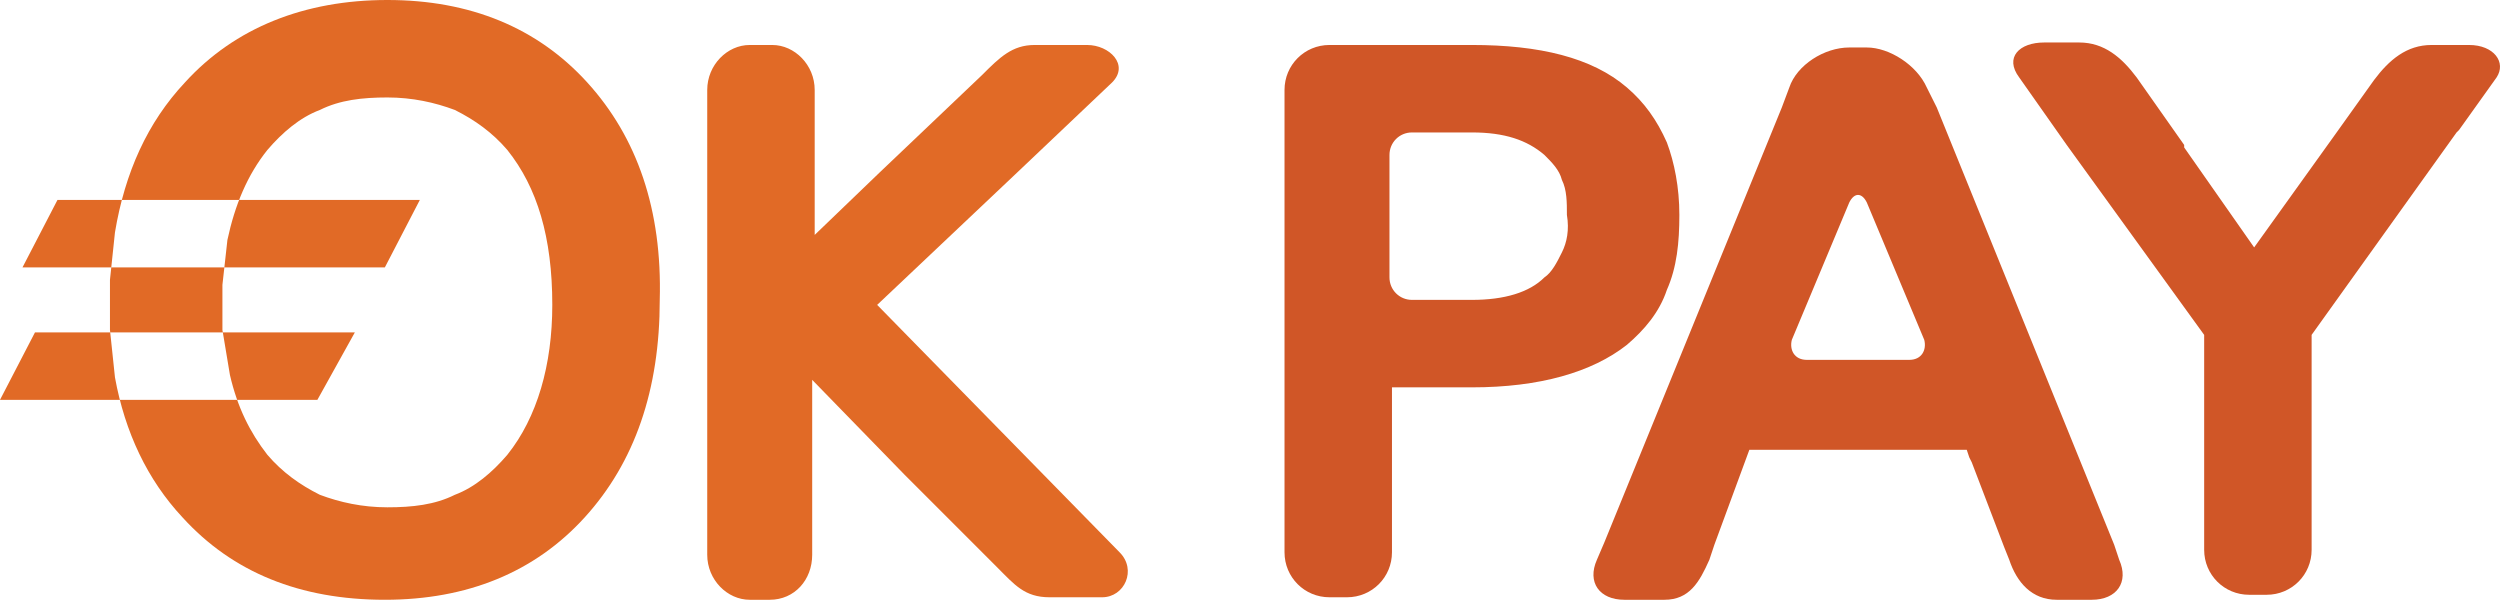 <?xml version="1.0" encoding="iso-8859-1"?>
<!-- Generator: Adobe Illustrator 19.0.0, SVG Export Plug-In . SVG Version: 6.00 Build 0)  -->
<svg version="1.1" xmlns="http://www.w3.org/2000/svg" xmlns:xlink="http://www.w3.org/1999/xlink" x="2000px" y="0px"
	 viewBox="0 0 1742.582 418.061" style="enable-background:new 0 0 1742.582 418.061;" xml:space="preserve">
<g id="okpay">
	<path id="XMLID_1269_" style="fill:#D05627;" d="M1721.016,31.355h-26.129c-17.419,0-29.613,10.452-40.064,24.387l-26.129,36.58
		l-57.483,80.128l-48.774-69.677v-1.742l-33.097-47.032c-10.451-13.935-22.645-24.387-40.064-24.387h-24.387
		c-17.419,0-27.871,10.452-17.419,24.387l33.097,47.032l95.805,132.386v149.805c0,17.419,13.935,31.355,31.355,31.355h12.193
		c17.419,0,31.355-13.935,31.355-31.355V233.417l101.031-141.095l1.742-1.742l26.129-36.58
		C1747.144,43.548,1738.435,31.355,1721.016,31.355z"/>
	<path id="XMLID_1268_" style="fill:#E16A26;" d="M611.413,212.514l95.806-90.58l67.935-64.451
		c12.193-12.193-1.742-26.129-17.419-26.129h-36.58c-15.677,0-24.387,8.71-36.58,20.903l-71.419,67.935l-45.29,43.548V62.709
		c0-17.419-13.935-31.355-29.613-31.355h-15.677c-15.677,0-29.613,13.935-29.613,31.355v323.997
		c0,17.419,13.935,31.355,29.613,31.355h13.935c17.419,0,29.613-13.935,29.613-31.355V264.772l64.451,66.193l64.451,64.451
		c12.193,12.193,19.161,20.903,36.58,20.903h36.58c15.677,0,24.387-19.161,12.193-31.355L611.413,212.514z"/>
	<path id="XMLID_1_" style="fill:#D05627;" d="M1473.663,379.738L1349.987,74.903l-6.968-13.935
		c-6.968-15.677-26.129-27.871-41.806-27.871h-12.193c-17.419,0-36.58,12.193-41.806,27.871l-5.226,13.935l-123.676,303.094
		l-5.226,12.193c-6.968,15.677,1.742,27.871,19.161,27.871h27.871c17.419,0,24.387-12.193,31.355-27.871l3.484-10.452l24.387-66.193
		h151.547l1.742,5.226l1.742,3.484l22.645,59.225l3.484,8.71c5.226,15.677,15.677,27.871,33.096,27.871h24.387
		c17.419,0,26.129-12.193,19.161-27.871L1473.663,379.738z M1330.826,250.836h-71.419c-8.71,0-12.193-6.968-10.451-13.935
		l40.064-95.806c3.484-6.968,8.71-6.968,12.193,0l40.064,95.806C1343.019,243.869,1339.536,250.836,1330.826,250.836z
		 M1161.86,202.063c6.968-15.677,8.71-33.096,8.71-52.258s-3.484-36.58-8.71-50.516c-6.968-15.677-15.677-27.871-27.871-38.322
		c-24.387-20.903-60.967-29.613-107.999-29.613h-99.289c-17.419,0-31.354,13.935-31.354,31.355v322.255
		c0,17.419,13.935,31.355,31.354,31.355h12.193c17.419,0,31.354-13.935,31.354-31.355V269.997h55.741
		c47.032,0,83.612-10.452,107.999-29.613C1146.182,229.933,1156.634,217.74,1161.86,202.063z M1088.699,175.934
		c-3.484,6.968-6.968,13.935-12.193,17.419c-10.452,10.452-27.871,15.677-50.516,15.677h-41.806c-8.71,0-15.677-6.968-15.677-15.677
		v-85.354c0-8.71,6.968-15.677,15.677-15.677h41.806c22.645,0,38.322,5.226,50.516,15.677c5.226,5.226,10.451,10.452,12.193,17.419
		c3.484,6.968,3.484,15.677,3.484,24.387C1093.925,160.257,1092.183,168.966,1088.699,175.934z"/>
	<path id="XMLID_1501_" style="fill:#E16A26;" d="M409.351,57.483C374.513,19.161,327.481,0,269.997,0S163.74,19.161,128.902,57.483
		c-26.129,27.871-41.806,62.709-48.774,104.515l-3.484,33.096v34.838l3.484,33.096c6.968,38.322,22.645,71.419,47.032,97.547
		c34.838,38.322,81.87,57.483,141.095,57.483c57.483,0,104.515-19.161,139.354-57.483s52.258-88.838,52.258-151.547
		C461.608,146.321,444.189,95.805,409.351,57.483z M353.609,317.029c-10.452,12.193-22.645,22.645-36.58,27.871
		c-13.935,6.968-29.613,8.71-47.032,8.71c-17.419,0-33.096-3.484-47.032-8.71c-13.935-6.968-26.129-15.677-36.58-27.871
		c-12.193-15.677-20.903-33.096-26.129-55.741l-5.226-31.355v-31.355l3.484-31.355c5.226-24.387,13.935-45.29,27.871-62.709
		c10.452-12.193,22.645-22.645,36.58-27.871c13.935-6.968,29.613-8.71,47.032-8.71c17.419,0,33.096,3.484,47.032,8.71
		c13.935,6.968,26.129,15.677,36.58,27.871c20.903,26.129,31.355,60.967,31.355,107.999
		C384.964,254.32,374.512,290.9,353.609,317.029z M268.255,186.385H15.677l24.387-47.032h252.578L268.255,186.385z M221.224,278.707
		H0l24.387-47.032h222.966L221.224,278.707z"/>
</g>
<g id="&#x421;&#x43B;&#x43E;&#x439;_1">
</g><a href="http://www.slotsup.com/casino-deposit-methods" target="_blank"></a>
</svg>
